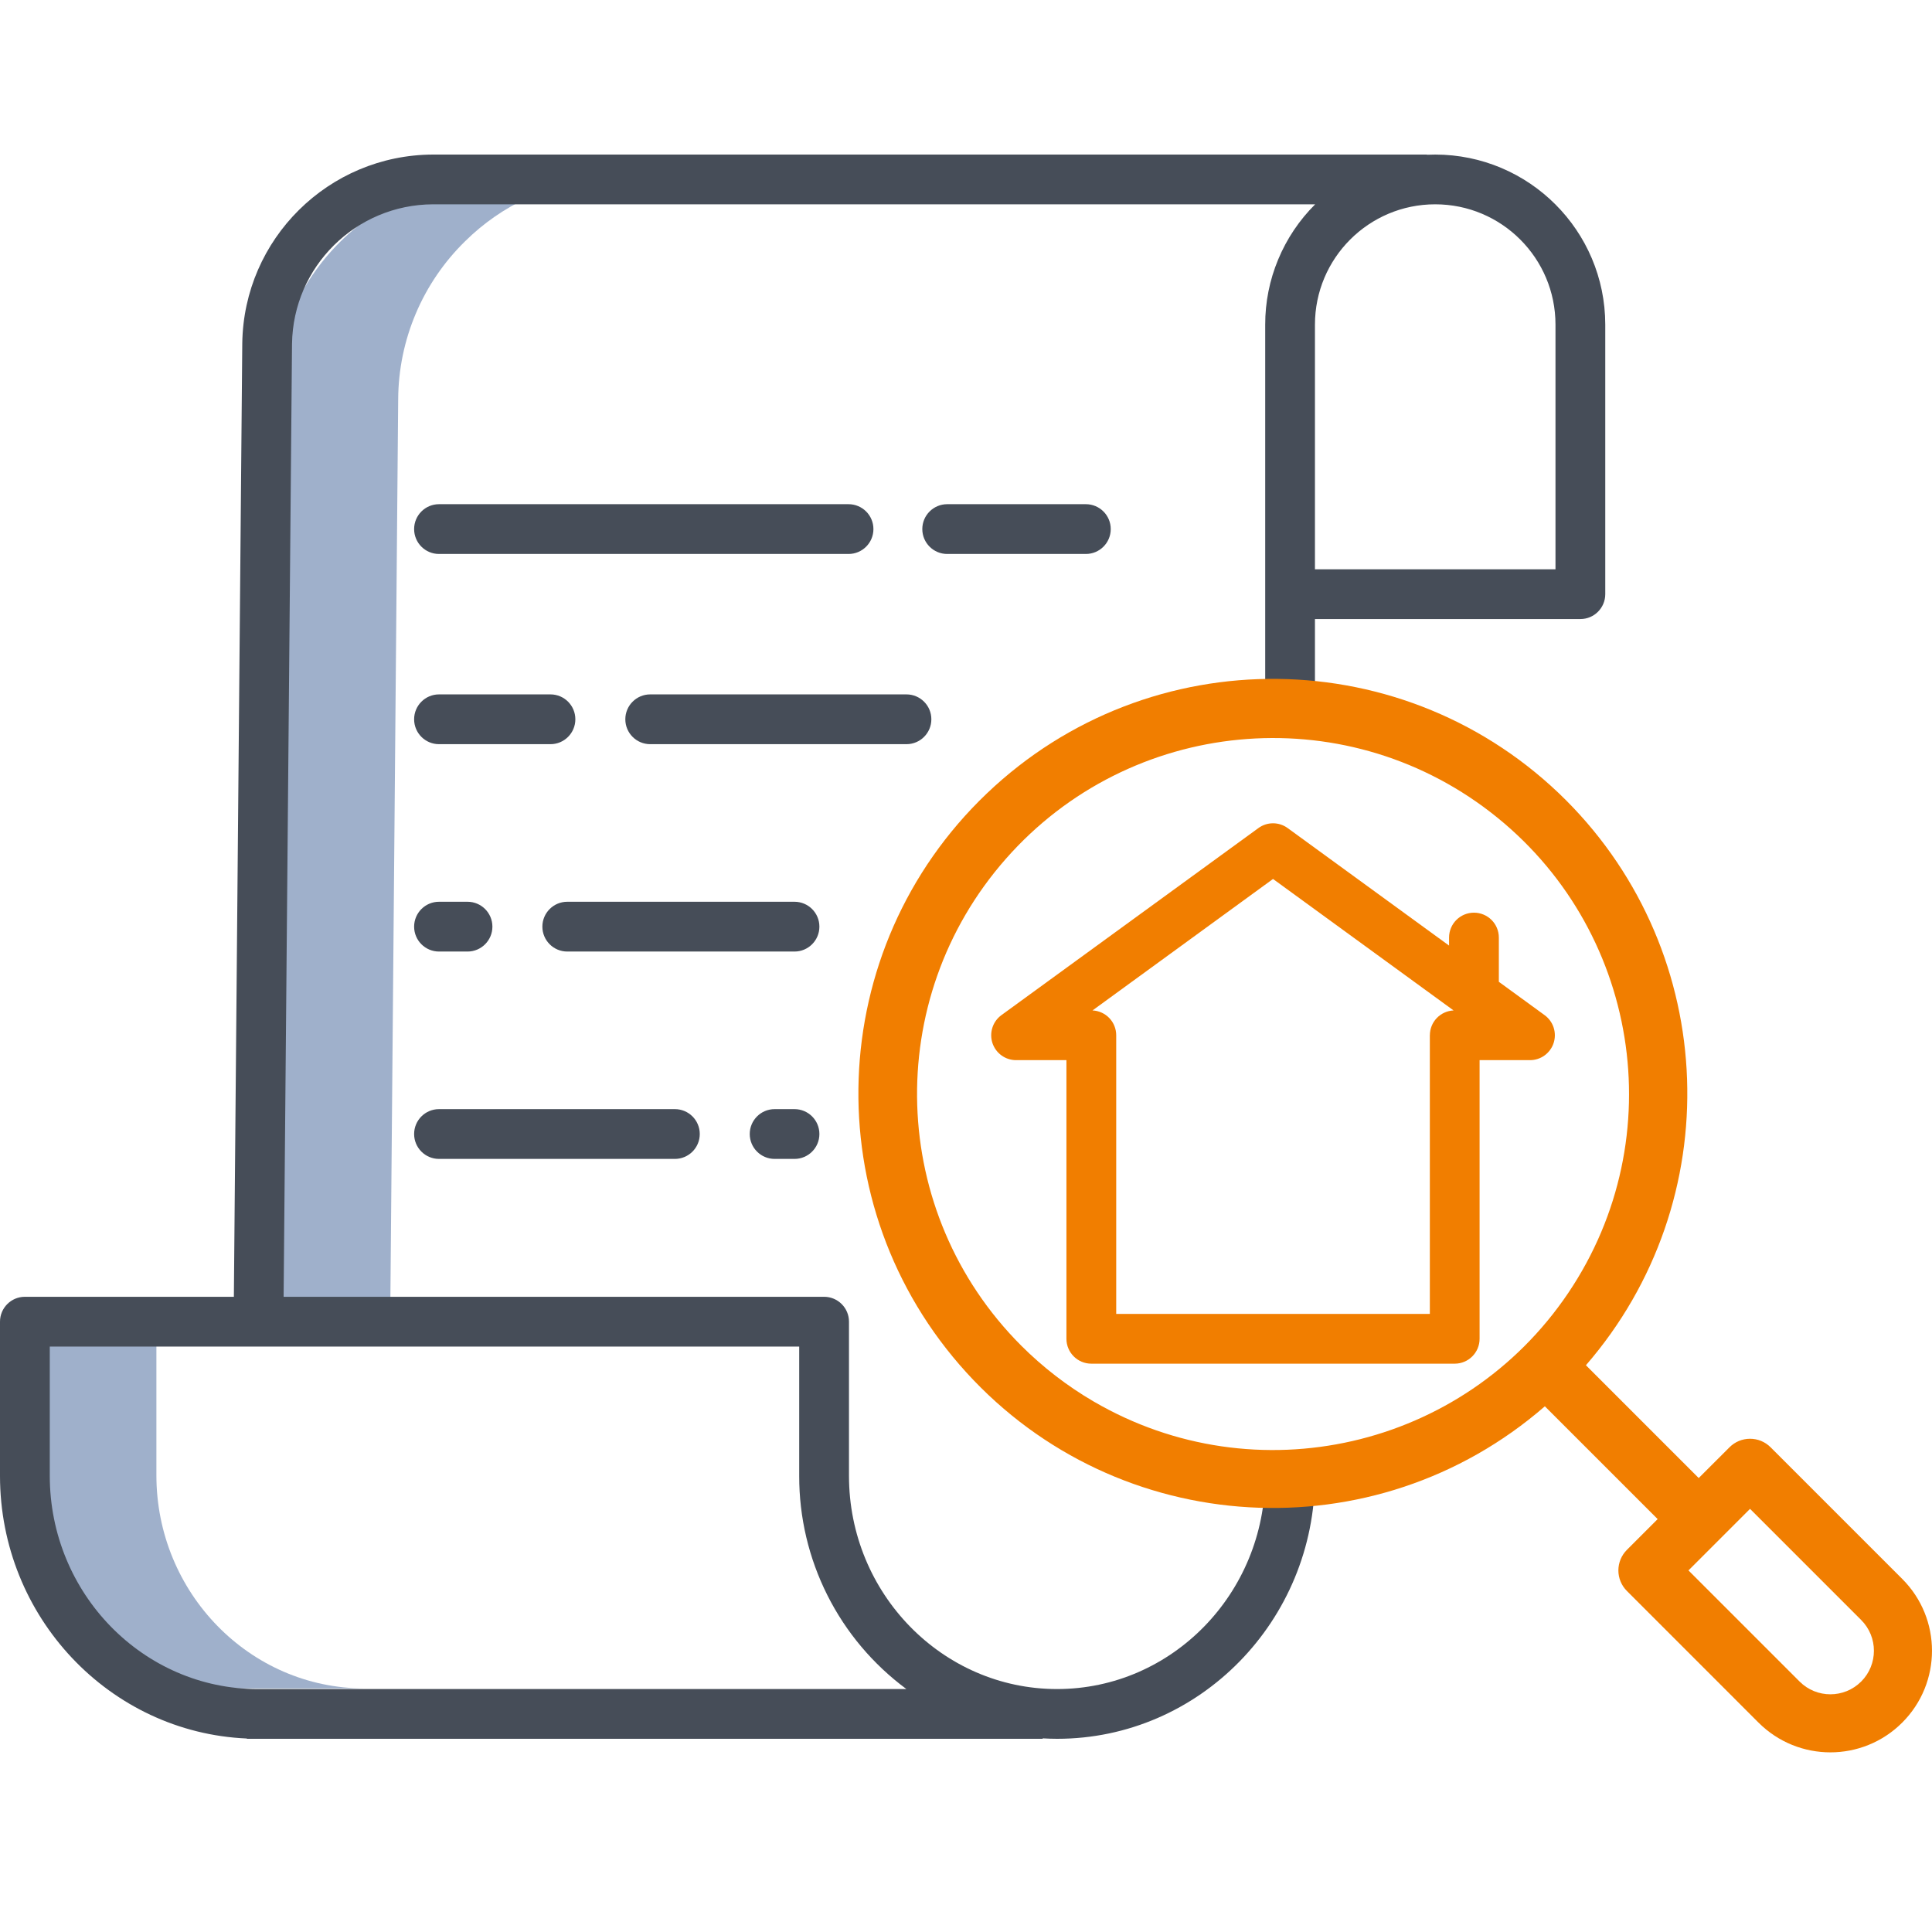 <svg width="60" height="60" viewBox="0 0 60 60" fill="none" xmlns="http://www.w3.org/2000/svg">
<path d="M4.857 45.814V41.8H0.993V45.815C0.993 49.466 3.891 52.435 7.454 52.435H11.318C7.756 52.435 4.857 49.466 4.857 45.815V45.814ZM14.447 7.49C15.585 6.366 17.079 5.672 18.672 5.528L15.523 5.498H15.455C11.638 5.499 8.535 8.576 8.502 12.393L8.257 40.641H12.121L12.366 12.393C12.371 11.479 12.558 10.575 12.915 9.733C13.272 8.892 13.793 8.129 14.447 7.49Z" fill="#9FB0CB"/>
<path d="M13.634 17.204H26.352C26.779 17.204 27.125 16.858 27.125 16.431C27.125 16.004 26.779 15.658 26.352 15.658H13.634C13.207 15.658 12.861 16.004 12.861 16.431C12.861 16.858 13.207 17.204 13.634 17.204ZM28.924 22.338C28.924 21.911 28.578 21.565 28.151 21.565H20.193C19.766 21.565 19.42 21.911 19.42 22.338C19.42 22.765 19.766 23.111 20.193 23.111H28.151C28.578 23.111 28.924 22.765 28.924 22.338ZM13.634 23.111H17.096C17.522 23.111 17.868 22.765 17.868 22.338C17.868 21.911 17.522 21.565 17.096 21.565H13.634C13.207 21.565 12.861 21.911 12.861 22.338C12.861 22.765 13.207 23.111 13.634 23.111Z" fill="#464D58"/>
<path d="M44.572 4.8C44.486 4.8 44.4 4.802 44.315 4.806V4.8H13.448C10.204 4.81 7.566 7.421 7.524 10.666L7.263 40.273H0.773C0.346 40.273 0 40.619 0 41.046V45.834C0 50.221 3.41 53.809 7.667 53.991V54H32.382V53.986C32.53 53.995 32.68 54 32.831 54C37.245 54 40.837 50.336 40.837 45.834C40.833 45.632 40.75 45.439 40.606 45.297C40.461 45.155 40.267 45.075 40.064 45.075C39.862 45.075 39.667 45.155 39.523 45.297C39.378 45.439 39.295 45.632 39.291 45.834C39.291 49.485 36.394 52.455 32.827 52.455C29.265 52.455 26.366 49.484 26.366 45.834V41.046C26.366 40.619 26.02 40.273 25.593 40.273H8.808L9.069 10.68C9.101 8.282 11.05 6.353 13.449 6.345H40.844C40.351 6.835 39.961 7.417 39.695 8.058C39.428 8.699 39.291 9.386 39.292 10.081V21.846C39.292 22.273 39.638 22.619 40.065 22.619C40.491 22.619 40.837 22.273 40.837 21.846V19.225H49.081C49.507 19.225 49.853 18.879 49.853 18.452V10.081C49.85 7.165 47.487 4.803 44.572 4.8H44.572ZM28.149 52.455H8.006C4.444 52.455 1.546 49.484 1.546 45.834V41.819H24.82V45.834C24.817 47.121 25.117 48.391 25.695 49.541C26.273 50.691 27.114 51.689 28.149 52.455ZM48.307 17.68H40.837V10.081C40.837 8.018 42.51 6.345 44.572 6.345C46.635 6.345 48.307 8.018 48.307 10.081V17.68Z" fill="#464D58"/>
<path d="M33.722 17.204C34.149 17.204 34.495 16.858 34.495 16.431C34.495 16.004 34.149 15.658 33.722 15.658H29.416C28.99 15.658 28.643 16.004 28.643 16.431C28.643 16.858 28.99 17.204 29.416 17.204H33.722ZM24.674 28.005H17.617C17.19 28.005 16.844 28.351 16.844 28.778C16.844 29.205 17.19 29.551 17.617 29.551H24.674C25.101 29.551 25.447 29.205 25.447 28.778C25.447 28.351 25.101 28.005 24.674 28.005ZM13.634 29.551H14.52C14.946 29.551 15.292 29.205 15.292 28.778C15.292 28.351 14.946 28.005 14.52 28.005H13.634C13.207 28.005 12.861 28.351 12.861 28.778C12.861 29.205 13.207 29.551 13.634 29.551ZM24.674 34.445H24.057C23.63 34.445 23.284 34.791 23.284 35.218C23.284 35.645 23.63 35.991 24.057 35.991H24.674C25.101 35.991 25.447 35.645 25.447 35.218C25.447 34.791 25.101 34.445 24.674 34.445ZM13.634 35.991H20.959C21.386 35.991 21.732 35.645 21.732 35.218C21.732 34.791 21.386 34.445 20.959 34.445H13.634C13.207 34.445 12.861 34.791 12.861 35.218C12.861 35.645 13.207 35.991 13.634 35.991Z" fill="#464D58"/>
<path d="M48.25 32.39C48.3 32.235 48.3 32.068 48.25 31.913C48.2 31.757 48.101 31.622 47.969 31.526L46.548 30.491V29.117C46.548 28.689 46.202 28.344 45.775 28.344C45.348 28.344 45.002 28.689 45.002 29.117V29.366L39.99 25.717C39.858 25.62 39.698 25.568 39.535 25.568C39.371 25.568 39.212 25.62 39.08 25.717L31.1 31.526C30.968 31.622 30.87 31.757 30.82 31.913C30.77 32.068 30.77 32.235 30.82 32.39C30.871 32.545 30.969 32.68 31.101 32.776C31.233 32.872 31.392 32.924 31.555 32.924H33.119V41.577C33.119 42.004 33.465 42.35 33.892 42.35H45.178C45.604 42.35 45.95 42.004 45.95 41.577V32.924H47.516C47.679 32.924 47.838 32.872 47.97 32.776C48.101 32.68 48.2 32.545 48.25 32.39ZM44.405 32.151V40.804H34.665V32.151C34.665 31.953 34.589 31.762 34.452 31.618C34.314 31.474 34.127 31.389 33.929 31.38L39.535 27.297L45.142 31.38C44.944 31.389 44.757 31.474 44.619 31.618C44.482 31.762 44.406 31.952 44.406 32.151H44.405Z" fill="#F17E00"/>
<path d="M59.076 49.035L54.987 44.946C54.903 44.862 54.804 44.796 54.694 44.75C54.585 44.705 54.468 44.682 54.349 44.682C54.231 44.682 54.114 44.705 54.004 44.75C53.895 44.796 53.795 44.862 53.712 44.946L52.755 45.902L49.252 42.399C53.677 37.294 53.408 29.639 48.638 24.856C43.693 19.909 35.705 19.815 30.645 24.643C25.585 29.471 25.305 37.455 30.014 42.626C34.723 47.797 42.699 48.262 47.977 43.674L51.48 47.177L50.524 48.133C50.355 48.303 50.26 48.532 50.26 48.771C50.26 49.01 50.355 49.239 50.524 49.408L54.612 53.497C55.845 54.729 57.843 54.729 59.075 53.497C60.308 52.265 60.308 50.267 59.076 49.035ZM33.963 43.524C33.14 43.043 32.383 42.458 31.709 41.784C27.592 37.658 27.386 31.044 31.239 26.67C35.091 22.295 41.677 21.663 46.291 25.225C50.905 28.787 51.961 35.319 48.704 40.153C45.447 44.987 38.997 46.462 33.963 43.524H33.963ZM57.8 52.222C57.272 52.75 56.416 52.75 55.888 52.222L52.437 48.771L54.349 46.859L57.8 50.31C58.328 50.838 58.328 51.694 57.8 52.223V52.222Z" fill="#F17E00"/>
</svg>
